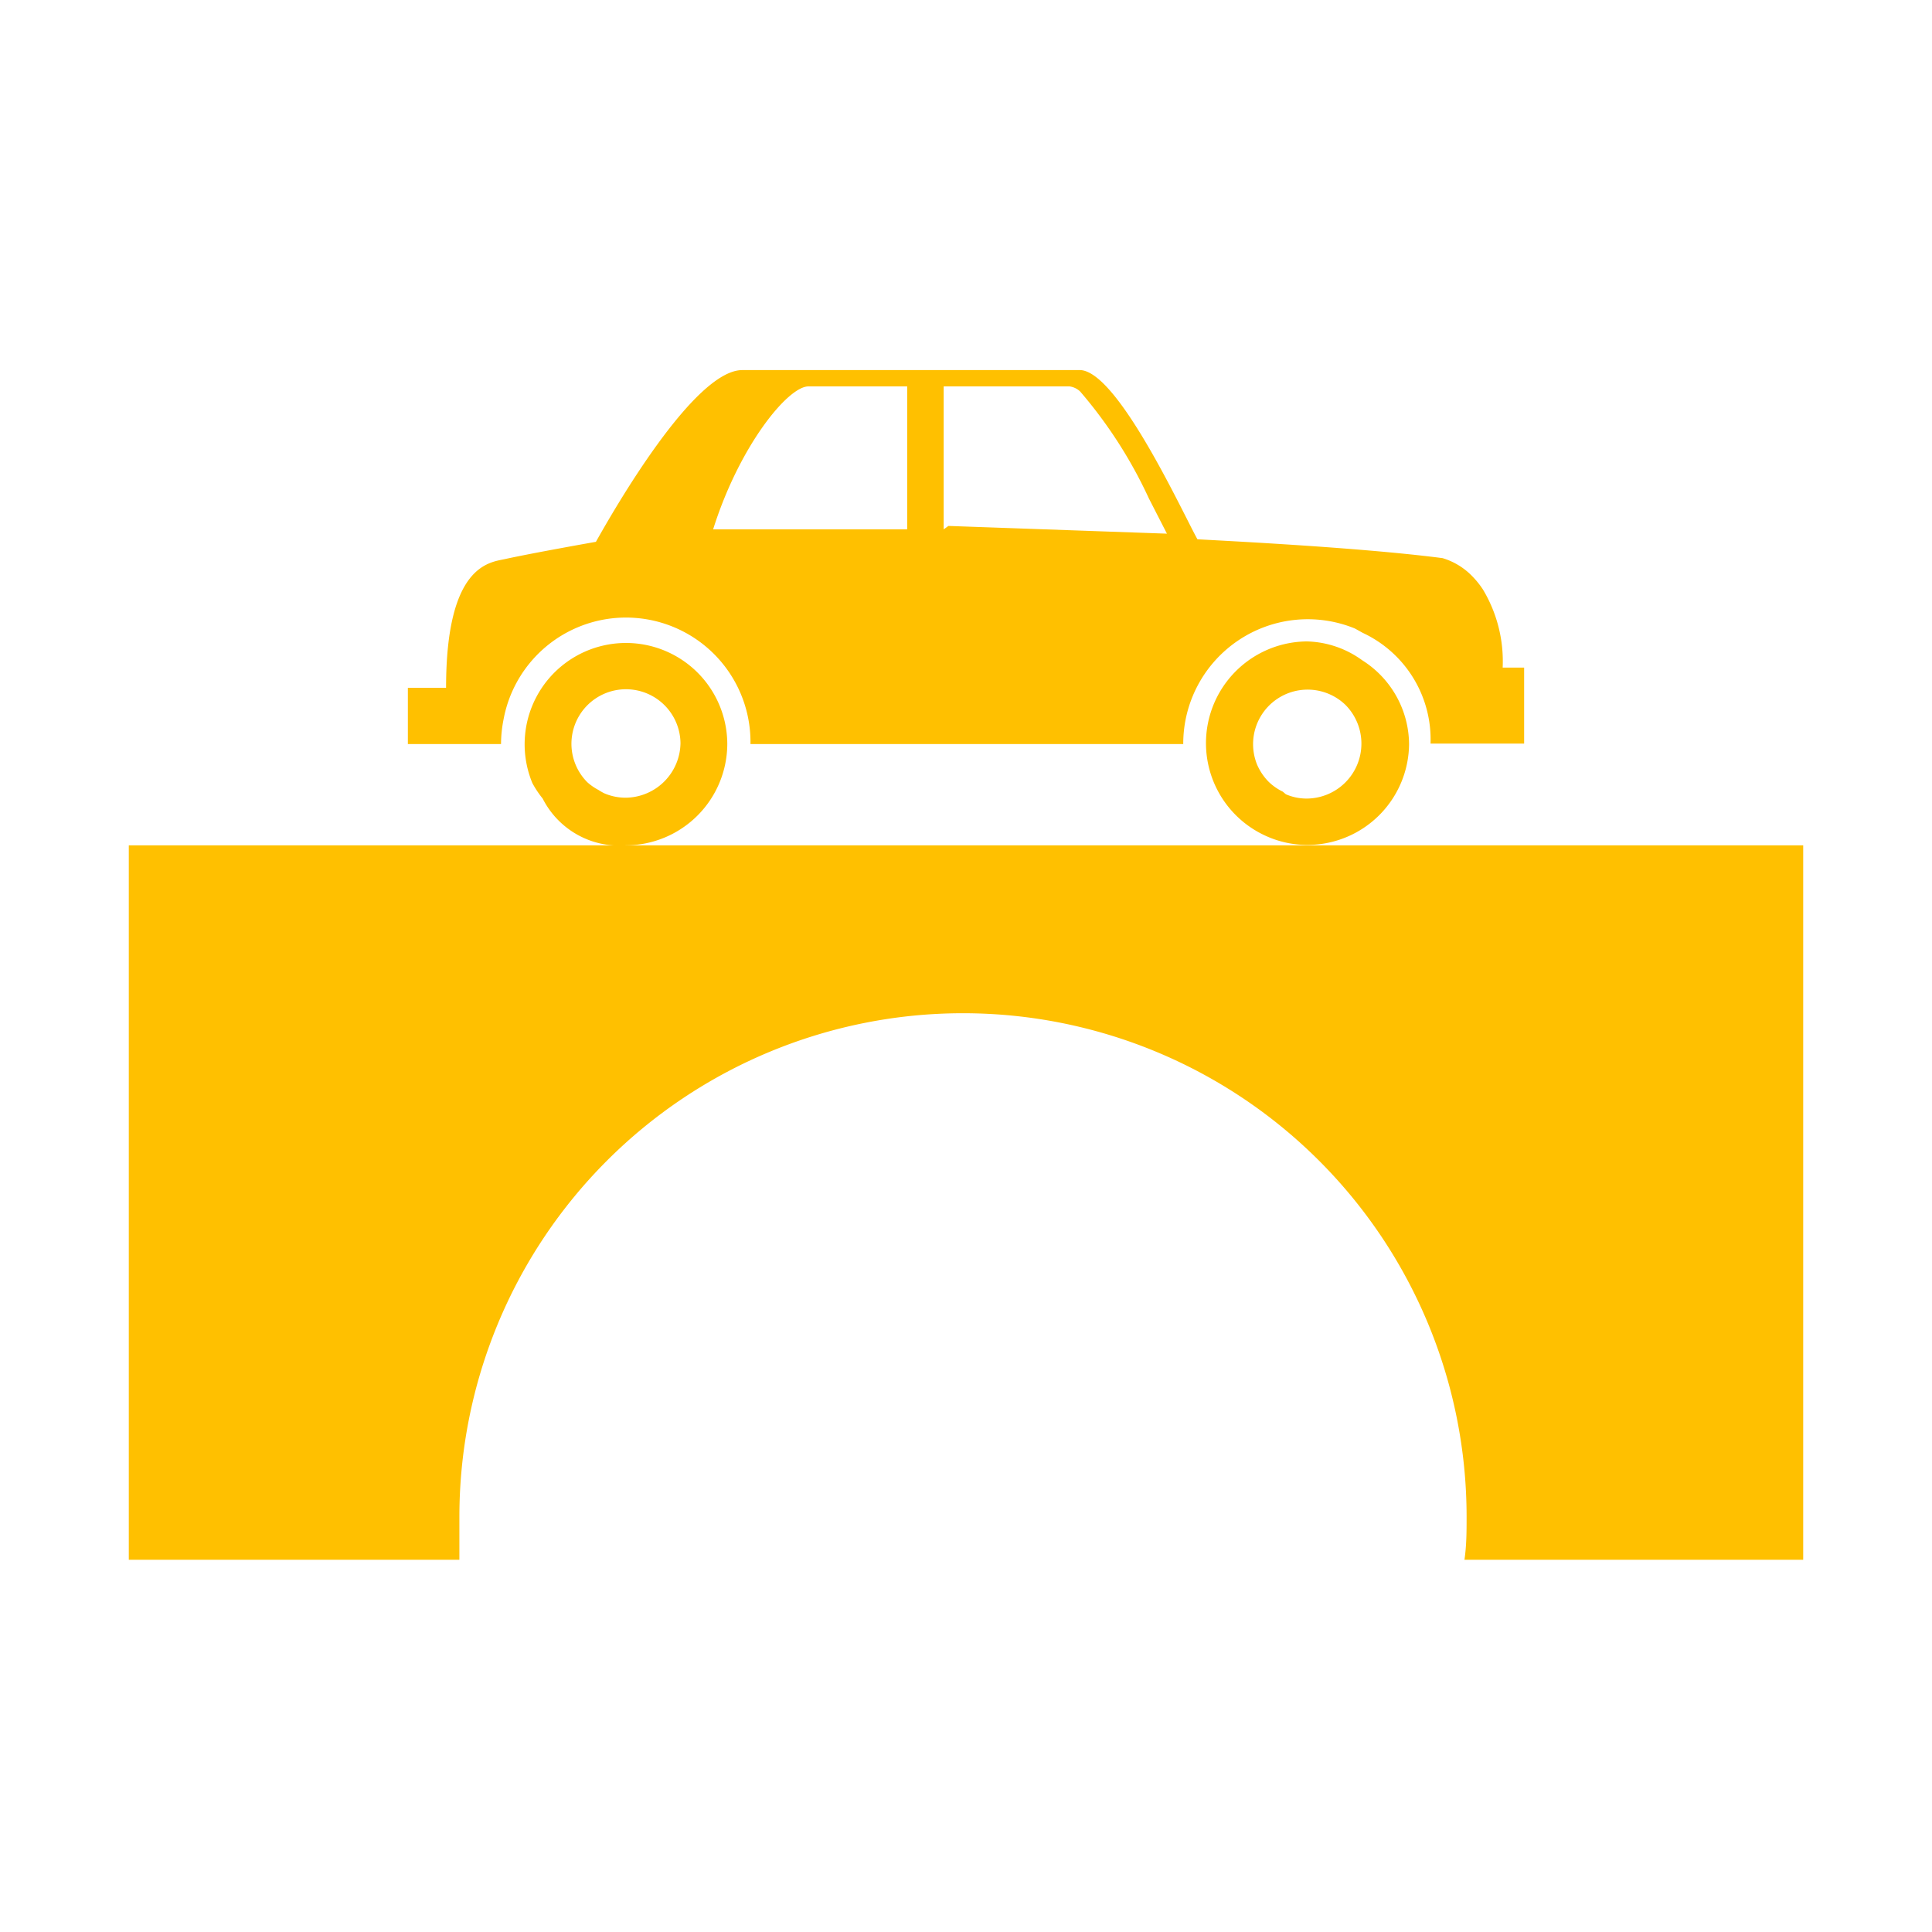 <svg id="Layer_1" data-name="Layer 1" xmlns="http://www.w3.org/2000/svg" width="45" height="45" viewBox="0 0 45 45">
  <defs>
    <style>
      .cls-1 {
        fill: #ffc000;
      }
    </style>
  </defs>
  <title>especiais</title>
  <g>
    <path class="cls-1" d="M9.5,17.33h2.17a3,3,0,0,1,.06-.58,2.9,2.9,0,0,1,5.75.58H27.56a2.9,2.9,0,0,1,4-2.69l.18.1a2.74,2.74,0,0,1,1.58,2.58H35.5V15.55h0v0H35a3.25,3.25,0,0,0-.46-1.82v0a2,2,0,0,0-.24-.3A1.6,1.6,0,0,0,33.6,13c-2.07-.27-5.65-.43-5.71-.44-.34-.61-1.85-3.91-2.73-3.94H17.29c-1.13,0-3,3.27-3.41,4,0,0-1.42.25-2.11.4-.35.08-1.38.11-1.38,3H9.5v1.32h0Zm11.63-5H16.61C17.22,10.39,18.35,9,18.83,9h2.3Zm.85,0V9h2.93a.44.44,0,0,1,.25.12,10.68,10.68,0,0,1,1.6,2.49v0l.42.82-5.09-.18Z"/>
    <path class="cls-1" d="M16.94,17.33a2.36,2.36,0,1,0-4.54.91,2.33,2.33,0,0,0,.24.36,2,2,0,0,0,1.94,1.09A2.37,2.37,0,0,0,16.94,17.33Zm-3,1.07a1.29,1.29,0,0,1-.26-.18,1.27,1.27,0,1,1,2.07-1.39v0a1.27,1.27,0,0,1,.1.48,1.29,1.29,0,0,1-1.27,1.27,1.26,1.26,0,0,1-.5-.1A1.28,1.28,0,0,1,13.94,18.4Z"/>
    <path class="cls-1" d="M30.46,19.69H3V36.33h7.7c0-.32,0-.65,0-1a11.73,11.73,0,1,1,23.46,0c0,.33,0,.66-.05,1H42V19.69Z"/>
    <path class="cls-1" d="M32.82,17.33a2.33,2.33,0,0,0-1.09-1.95,2.28,2.28,0,0,0-1.29-.44,2.37,2.37,0,0,0-.91,4.55,2.33,2.33,0,0,0,.93.19A2.37,2.37,0,0,0,32.82,17.33Zm-2.94,1.11a1.27,1.27,0,0,1-.33-.23h0a1.31,1.31,0,0,1-.27-.4,1.27,1.27,0,0,1,2.06-1.39,1.28,1.28,0,0,1-.91,2.18,1.21,1.21,0,0,1-.48-.1Z"/>
  </g>
</svg>
